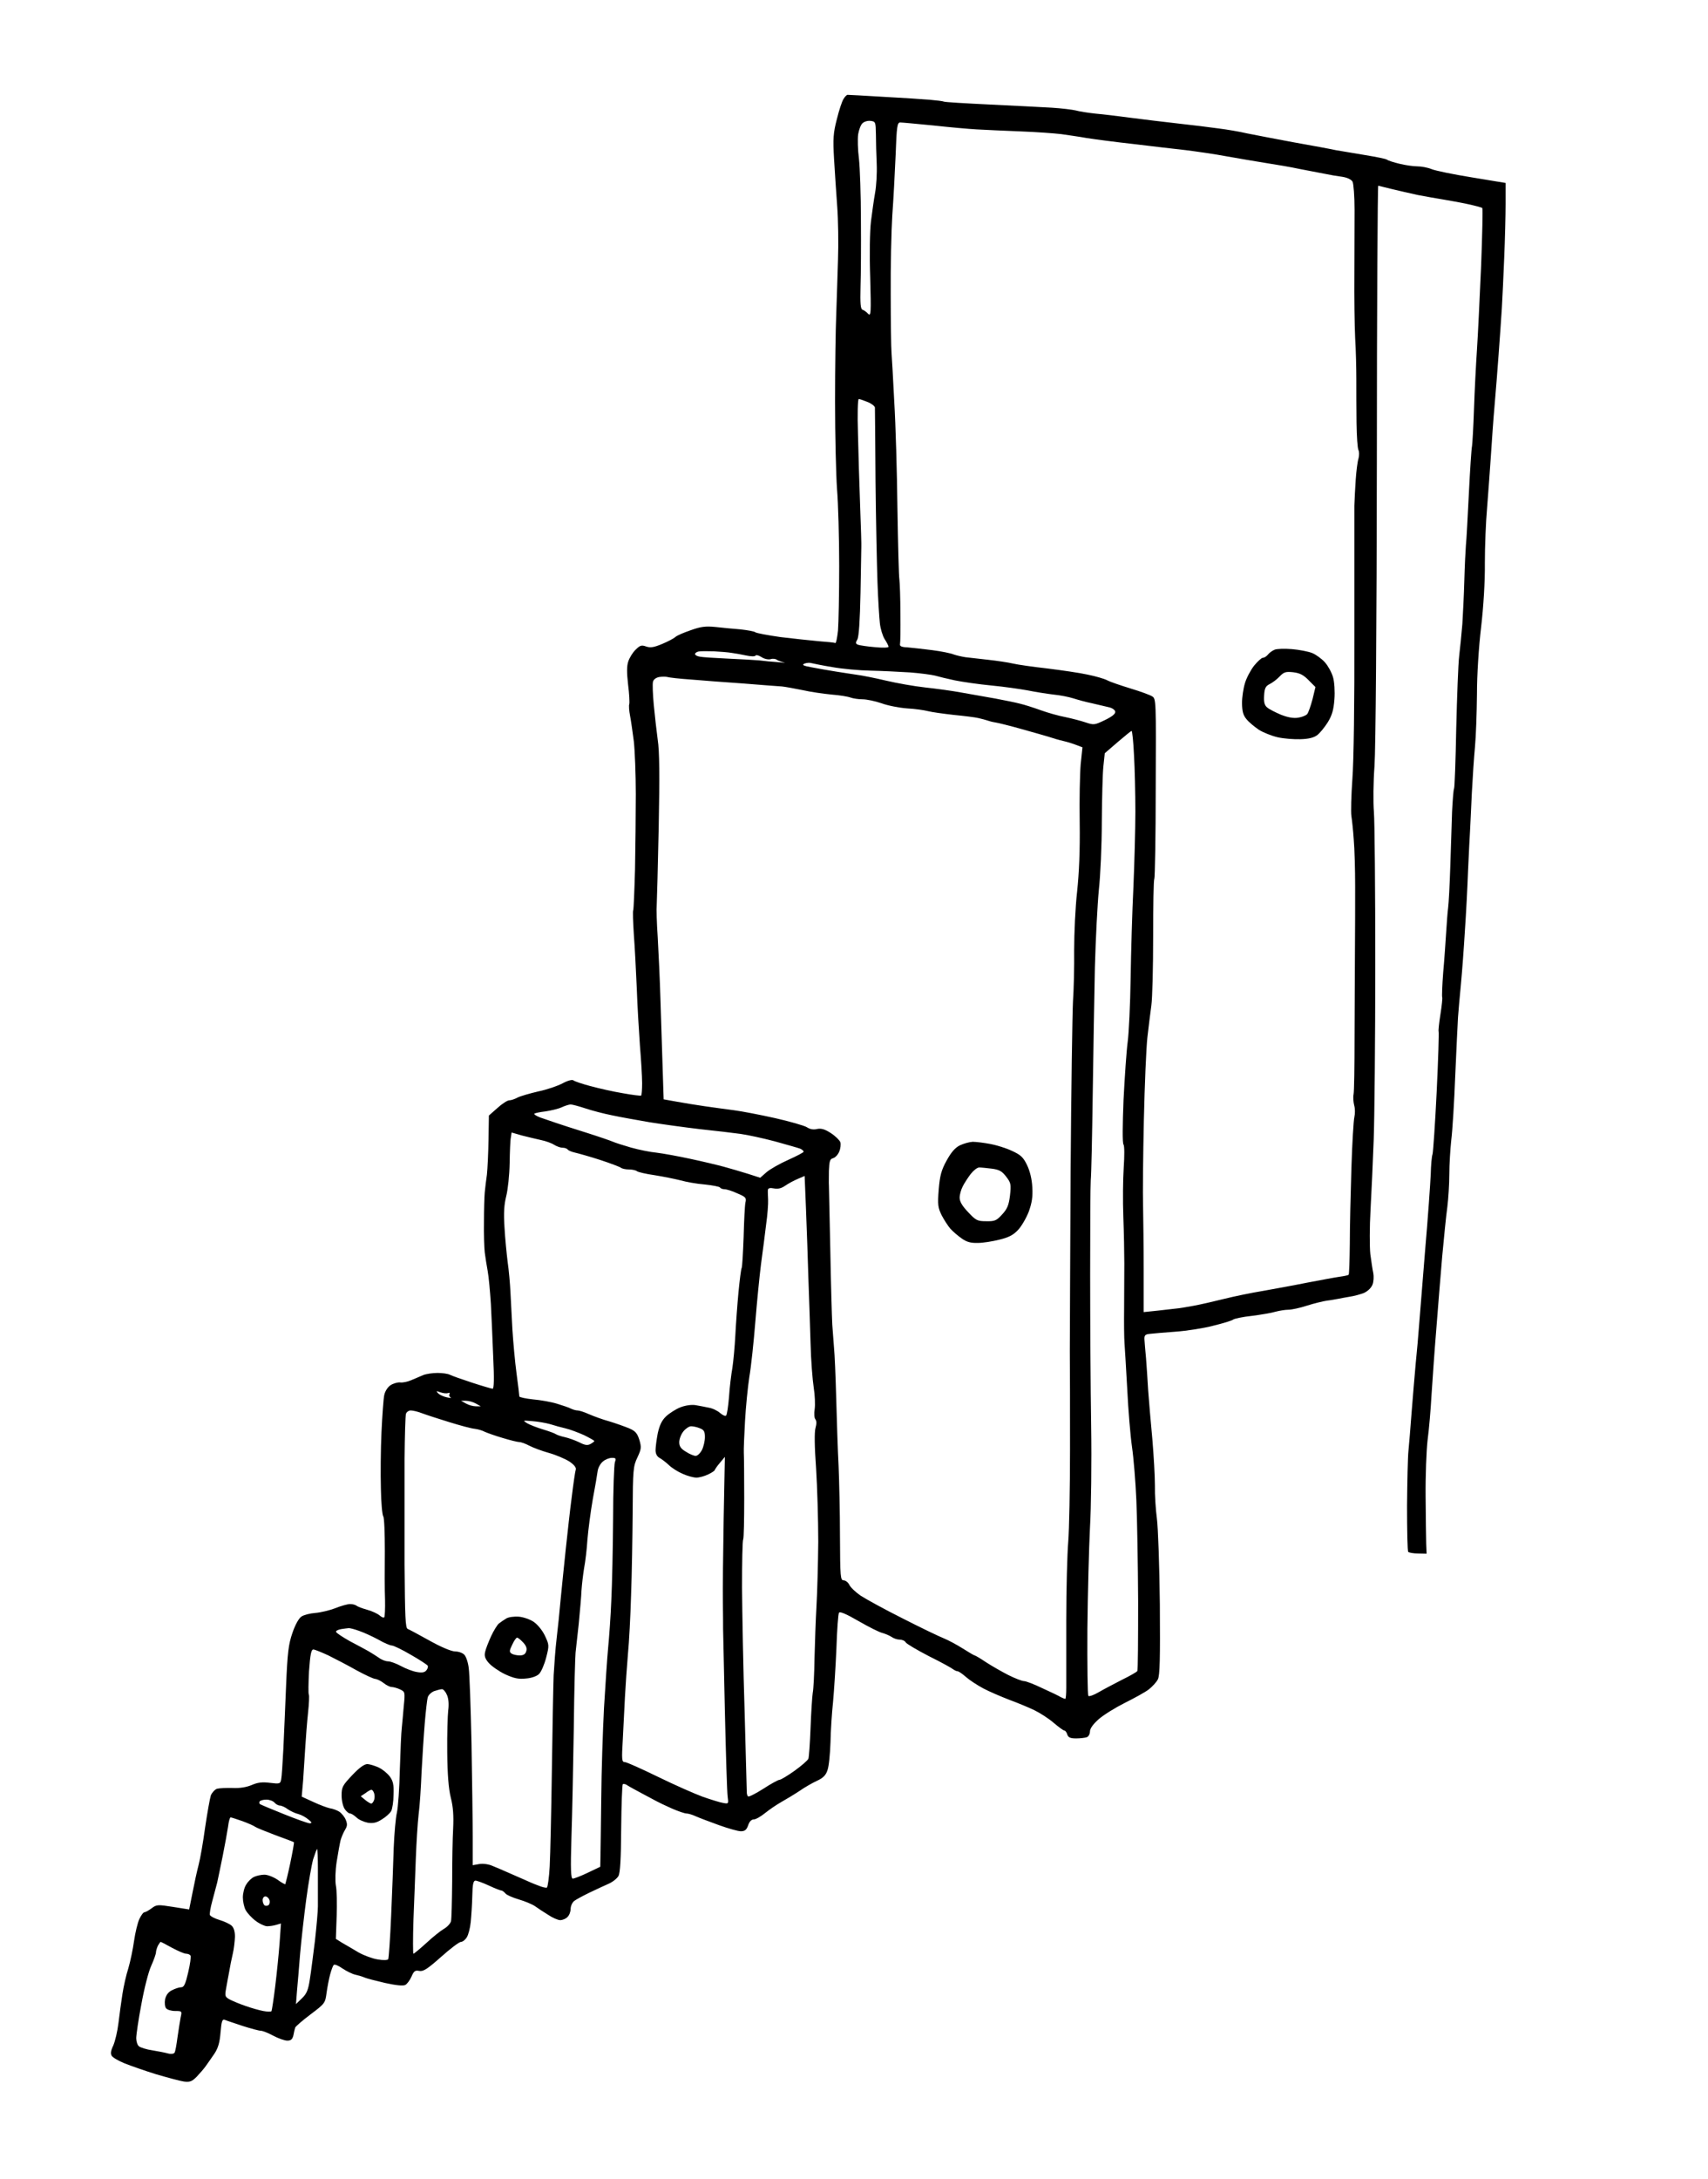 <?xml version="1.0" standalone="no"?>
<!DOCTYPE svg PUBLIC "-//W3C//DTD SVG 20010904//EN"
 "http://www.w3.org/TR/2001/REC-SVG-20010904/DTD/svg10.dtd">
<svg version="1.0" xmlns="http://www.w3.org/2000/svg"
 width="865pt" height="1103pt" viewBox="0 0 865 1103"
 preserveAspectRatio="xMidYMid meet">
<g transform="translate(0,1103) scale(0.1,-0.1)"
fill="#000000" stroke="none">
<g>
<path d="M4293 10550 c-5 0 -14 -9 -21 -21 -8 -12 -23 -58 -34 -103 -18 -69
-20 -98 -14 -201 4 -66 11 -174 16 -240 5 -66 7 -187 4 -270 -2 -82 -7 -207
-9 -278 -3 -70 -6 -268 -6 -440 0 -171 5 -370 10 -442 6 -71 11 -247 11 -390
0 -143 -3 -290 -6 -327 -4 -37 -10 -66 -14 -63 -3 2 -41 6 -83 9 -42 4 -129
13 -194 21 -64 9 -122 20 -127 24 -6 5 -40 11 -76 15 -36 3 -93 8 -126 12 -50
5 -75 2 -125 -16 -35 -12 -71 -27 -79 -35 -8 -7 -38 -23 -67 -35 -41 -17 -58
-20 -80 -13 -24 9 -32 6 -54 -16 -15 -14 -31 -41 -37 -59 -8 -23 -8 -57 -1
-118 6 -47 8 -91 6 -98 -3 -7 -1 -34 4 -60 5 -25 13 -84 19 -129 5 -45 10
-165 10 -267 0 -102 -2 -274 -4 -382 -3 -109 -7 -201 -9 -205 -3 -5 -1 -60 3
-123 5 -63 11 -187 15 -275 3 -88 11 -218 16 -290 6 -71 11 -156 11 -188 0
-32 -2 -60 -5 -63 -2 -2 -44 3 -93 12 -49 8 -123 25 -164 36 -41 11 -80 24
-86 29 -6 5 -29 -1 -55 -15 -24 -13 -79 -32 -123 -41 -43 -10 -91 -24 -105
-31 -14 -8 -33 -14 -42 -14 -9 0 -36 -17 -60 -39 l-43 -38 -2 -124 c-1 -68 -5
-147 -8 -175 -4 -27 -9 -68 -11 -90 -2 -21 -4 -88 -4 -149 -1 -60 1 -130 4
-155 3 -25 10 -67 15 -95 5 -27 12 -102 16 -165 3 -63 9 -186 12 -273 5 -102
4 -157 -3 -157 -5 0 -53 14 -105 31 -52 17 -103 35 -112 40 -10 5 -38 9 -62 9
-25 0 -58 -5 -73 -11 -15 -7 -43 -18 -61 -26 -18 -8 -43 -13 -56 -11 -12 1
-34 -5 -48 -14 -15 -10 -28 -31 -32 -50 -4 -18 -10 -103 -14 -188 -4 -85 -5
-213 -3 -285 1 -71 7 -135 12 -141 5 -6 8 -85 8 -175 -1 -90 -1 -201 1 -247 1
-46 -1 -86 -4 -89 -3 -4 -14 1 -23 9 -10 9 -38 22 -63 29 -25 7 -49 16 -55 21
-5 4 -19 8 -32 8 -12 0 -46 -9 -75 -21 -29 -11 -75 -22 -101 -24 -27 -2 -58
-10 -70 -18 -14 -9 -32 -42 -46 -83 -20 -58 -25 -99 -32 -264 -4 -107 -11
-253 -14 -325 -4 -71 -8 -140 -11 -153 -4 -22 -8 -23 -57 -17 -39 5 -62 2 -92
-11 -26 -11 -60 -17 -98 -15 -31 1 -66 -1 -78 -4 -11 -4 -25 -19 -31 -33 -5
-15 -18 -88 -29 -162 -10 -74 -25 -160 -33 -190 -8 -30 -22 -94 -31 -141 l-17
-85 -82 13 c-76 12 -83 12 -108 -7 -15 -11 -31 -20 -36 -20 -6 0 -17 -15 -26
-34 -9 -19 -21 -69 -27 -111 -6 -43 -19 -105 -29 -139 -11 -33 -24 -92 -30
-131 -6 -38 -15 -104 -20 -146 -5 -42 -17 -92 -26 -113 -13 -27 -15 -42 -8
-53 6 -9 35 -26 65 -38 30 -12 101 -37 159 -55 58 -17 121 -34 141 -37 30 -4
41 0 65 24 16 17 37 41 46 54 10 13 29 42 44 63 19 29 27 57 31 108 5 58 9 68
22 63 9 -4 50 -17 91 -31 41 -13 82 -24 91 -24 9 0 37 -11 63 -25 26 -14 58
-25 71 -25 19 0 26 7 31 27 3 16 7 33 9 39 2 6 37 36 78 67 73 55 74 57 81
109 4 29 12 71 18 93 6 22 14 44 18 48 4 5 24 -3 45 -18 21 -14 50 -28 64 -31
14 -3 35 -9 46 -14 11 -5 58 -17 105 -28 55 -12 91 -16 103 -10 9 5 23 24 31
42 12 28 18 33 39 29 21 -4 41 9 111 71 47 42 92 76 101 76 8 0 21 10 29 23 8
12 17 47 20 77 3 30 7 90 8 133 1 57 5 77 16 77 7 0 38 -11 68 -25 30 -14 58
-25 63 -25 5 0 14 -7 21 -15 6 -8 37 -21 67 -30 31 -9 67 -24 82 -34 14 -10
44 -30 67 -44 22 -15 50 -27 61 -27 12 0 29 7 37 16 9 8 16 27 16 41 0 14 8
32 18 40 9 7 44 26 77 42 33 16 77 36 97 45 21 9 43 27 50 39 9 15 13 88 14
240 1 120 5 221 8 225 4 3 15 1 24 -6 9 -6 42 -24 72 -40 30 -16 64 -34 75
-40 11 -6 46 -23 78 -37 32 -14 65 -25 73 -25 9 0 30 -6 47 -14 18 -8 71 -28
118 -45 47 -17 97 -31 111 -31 20 0 29 7 37 30 6 19 17 30 29 30 10 0 36 15
58 33 21 17 58 42 81 55 23 13 65 38 92 56 27 19 68 42 90 52 30 14 44 28 52
54 7 19 13 82 15 140 1 58 7 150 13 205 5 55 13 177 17 270 3 94 9 175 13 181
4 8 37 -6 99 -42 52 -30 106 -57 120 -60 15 -4 36 -13 47 -20 11 -8 29 -14 42
-14 12 0 26 -6 30 -14 4 -7 58 -39 118 -70 61 -30 115 -60 122 -66 7 -5 17
-10 22 -10 6 0 25 -13 43 -29 18 -16 58 -42 88 -58 30 -16 89 -41 130 -57 41
-15 99 -39 128 -53 29 -14 74 -43 98 -64 25 -21 49 -39 54 -39 5 0 12 -9 15
-20 5 -15 15 -20 45 -20 21 0 45 3 54 6 9 3 16 17 16 29 0 15 16 37 44 62 25
22 85 59 133 83 48 24 103 54 121 68 18 14 39 37 46 51 10 20 12 104 10 379
-2 194 -9 390 -15 435 -6 45 -11 120 -10 167 0 47 -6 153 -13 235 -8 83 -17
193 -21 245 -3 52 -8 127 -11 165 -4 39 -7 81 -8 95 -1 21 4 26 29 28 17 2 75
7 130 11 55 4 140 17 189 30 50 12 95 26 101 31 6 5 49 14 96 19 46 6 100 15
119 21 19 5 48 10 65 10 16 0 59 9 95 21 35 11 80 22 100 25 19 2 44 7 56 9
12 3 39 7 60 11 21 3 54 12 72 19 19 9 36 25 43 42 6 15 7 42 4 58 -4 17 -10
60 -15 96 -4 37 -4 138 1 225 5 88 12 247 16 354 4 107 8 506 8 885 0 380 -3
729 -7 776 -4 48 -3 151 3 230 6 85 11 718 12 1542 0 768 4 1397 7 1397 3 -1
32 -8 65 -16 33 -8 94 -22 135 -31 41 -8 100 -18 130 -23 30 -5 86 -15 123
-23 37 -8 71 -17 74 -20 3 -4 0 -136 -6 -294 -7 -158 -16 -349 -21 -423 -5
-74 -12 -209 -15 -300 -3 -91 -8 -175 -10 -188 -3 -12 -10 -120 -16 -240 -6
-119 -12 -237 -15 -262 -2 -25 -6 -105 -8 -179 -2 -74 -7 -173 -10 -220 -4
-47 -11 -120 -16 -161 -5 -41 -11 -207 -15 -369 -3 -162 -8 -298 -11 -303 -3
-5 -7 -57 -10 -116 -2 -59 -6 -183 -9 -277 -3 -93 -8 -188 -11 -210 -3 -22 -7
-78 -10 -125 -3 -47 -9 -138 -15 -203 -5 -65 -7 -122 -5 -125 2 -4 -2 -43 -9
-87 -7 -44 -11 -83 -9 -87 2 -3 -2 -141 -10 -305 -8 -164 -18 -306 -21 -316
-4 -10 -8 -55 -9 -100 -2 -45 -14 -221 -29 -392 -14 -170 -28 -344 -31 -385
-3 -41 -10 -122 -16 -180 -5 -58 -15 -170 -21 -250 -6 -80 -13 -167 -16 -195
-3 -27 -6 -152 -7 -277 0 -124 2 -230 6 -234 5 -4 27 -8 50 -8 l43 -1 -2 50
c-1 28 -2 136 -3 240 -1 105 4 233 10 285 7 52 16 156 20 230 5 74 15 223 24
330 8 107 22 274 30 370 9 96 20 209 26 250 5 41 10 116 10 165 0 50 5 128 10
175 6 47 15 193 20 325 6 132 12 265 14 295 2 30 9 107 15 170 6 63 15 185 20
270 6 85 13 223 16 305 4 83 8 173 10 200 1 28 6 113 9 190 4 77 11 183 16
235 5 52 9 171 10 265 0 100 9 239 21 340 12 103 20 231 19 325 0 85 5 209 11
275 5 66 14 183 19 260 5 77 13 194 19 260 6 66 15 185 21 265 6 80 13 183 16
230 3 47 8 162 12 255 4 94 7 217 7 274 l0 105 -170 28 c-93 15 -186 34 -205
42 -19 8 -52 14 -72 14 -21 0 -61 6 -90 13 -29 7 -58 16 -64 21 -5 4 -55 14
-110 23 -54 9 -121 20 -149 25 -27 6 -124 24 -215 40 -91 17 -196 37 -235 45
-38 9 -104 20 -145 25 -41 6 -133 17 -205 25 -71 8 -179 21 -240 29 -60 8
-141 18 -178 21 -37 4 -82 11 -99 16 -17 4 -72 11 -122 14 -50 3 -192 10 -316
16 -123 6 -227 12 -231 15 -3 2 -35 6 -70 9 -35 3 -141 10 -236 15 -95 6 -176
10 -180 10z m116 -132 c25 -3 26 -6 27 -68 0 -36 2 -103 4 -150 2 -47 -2 -112
-8 -145 -6 -33 -15 -98 -21 -145 -6 -49 -8 -169 -4 -285 5 -183 4 -198 -11
-183 -8 9 -21 18 -28 20 -10 4 -12 32 -10 114 2 60 3 213 2 339 0 127 -5 267
-10 312 -6 45 -7 100 -4 123 4 23 13 48 22 56 8 8 26 14 41 12z m150 -8 c9 0
84 -7 166 -15 83 -9 182 -18 220 -20 39 -2 138 -7 220 -10 83 -3 177 -10 210
-14 33 -5 92 -13 130 -20 39 -6 144 -20 235 -30 91 -11 210 -25 265 -31 55 -7
147 -20 205 -31 58 -10 148 -26 200 -34 52 -8 129 -21 170 -30 41 -8 98 -19
125 -24 28 -6 69 -13 93 -16 26 -4 46 -14 52 -25 5 -10 10 -74 10 -142 0 -67
-1 -215 -1 -328 -1 -113 1 -257 4 -320 4 -63 6 -158 6 -210 0 -52 0 -151 1
-220 1 -69 5 -131 10 -139 4 -8 4 -27 0 -42 -5 -15 -11 -63 -14 -106 -3 -43
-6 -103 -7 -133 0 -30 0 -320 0 -644 1 -349 -3 -650 -10 -740 -6 -83 -8 -167
-5 -187 3 -19 9 -73 12 -120 4 -46 7 -151 7 -234 0 -82 0 -229 -1 -325 -1 -96
-1 -294 -2 -440 0 -146 -2 -276 -5 -290 -3 -14 -1 -38 3 -55 5 -16 5 -43 1
-60 -4 -16 -11 -133 -15 -260 -4 -126 -8 -298 -8 -382 -1 -83 -3 -153 -6 -156
-3 -3 -23 -7 -45 -10 -22 -3 -96 -17 -165 -30 -69 -14 -170 -32 -225 -42 -55
-9 -143 -27 -195 -40 -52 -13 -122 -29 -155 -35 -33 -6 -73 -13 -88 -14 -16
-2 -59 -7 -97 -11 l-68 -7 0 214 c0 117 -2 263 -3 323 -2 61 0 256 4 435 4
179 12 368 18 420 6 52 15 125 20 161 5 36 9 192 9 348 0 155 2 287 6 292 3 6
7 213 7 461 2 441 2 451 -18 463 -11 7 -60 25 -110 40 -49 15 -102 33 -117 41
-15 8 -60 21 -100 29 -40 9 -131 22 -203 31 -71 8 -150 19 -175 25 -25 6 -81
14 -125 19 -44 5 -96 11 -115 13 -19 3 -46 9 -60 14 -14 6 -63 16 -110 22 -47
6 -103 12 -125 14 -29 1 -39 6 -37 16 2 8 3 78 2 155 0 78 -3 155 -5 171 -3
17 -7 179 -10 360 -2 182 -9 425 -16 540 -6 116 -12 228 -14 250 -2 22 -4 155
-4 295 -1 140 3 320 8 400 6 80 13 218 17 308 5 141 8 162 23 162z m-210
-1400 c5 0 25 -7 45 -15 20 -8 36 -21 37 -28 0 -6 2 -174 3 -372 2 -198 7
-430 10 -515 3 -85 9 -178 12 -205 3 -28 14 -64 24 -80 11 -17 20 -34 20 -39
0 -5 -30 -6 -69 -2 -38 3 -76 9 -85 12 -13 5 -14 10 -4 27 8 15 13 96 16 237
2 118 4 222 4 230 1 8 -2 103 -6 210 -4 107 -9 273 -11 368 -3 94 -1 172 4
172z m-734 -1277 c33 -2 74 -5 90 -8 17 -2 49 -8 73 -13 23 -5 45 -6 48 -1 3
5 16 2 30 -7 13 -9 34 -14 46 -11 12 4 27 2 32 -3 6 -4 22 -10 36 -13 14 -2 0
-2 -30 1 -30 2 -73 6 -95 9 -22 2 -94 6 -160 9 -66 3 -130 7 -142 10 -13 2
-23 8 -23 13 0 5 8 11 18 13 9 2 44 2 77 1z m495 -60 c8 -2 56 -12 105 -20 50
-9 137 -17 195 -18 58 -1 148 -6 200 -9 52 -4 109 -12 125 -16 17 -5 62 -16
100 -24 39 -8 122 -20 185 -26 63 -6 147 -18 185 -25 39 -8 97 -17 130 -21 33
-3 78 -12 100 -19 22 -7 65 -19 95 -25 30 -7 68 -16 85 -20 16 -3 31 -13 33
-22 2 -11 -15 -25 -52 -43 -52 -25 -56 -26 -98 -12 -23 8 -70 20 -103 27 -33
6 -89 22 -125 35 -36 13 -83 28 -105 33 -22 6 -78 17 -125 26 -47 8 -123 22
-170 30 -47 9 -130 20 -185 26 -55 6 -145 22 -200 35 -55 13 -120 26 -145 29
-25 4 -74 11 -110 17 -36 6 -90 15 -120 21 -43 8 -51 12 -35 19 11 4 27 5 35
2z m-730 -70 c8 -3 62 -9 120 -13 58 -5 177 -14 265 -20 88 -7 176 -14 195
-15 19 -2 67 -11 107 -19 39 -9 104 -18 144 -22 40 -3 83 -10 96 -15 14 -5 41
-9 61 -9 21 0 64 -9 96 -20 32 -12 90 -23 129 -26 40 -2 88 -9 107 -14 19 -5
78 -13 130 -19 52 -5 109 -12 125 -16 17 -4 37 -9 45 -12 8 -3 26 -8 40 -10
14 -2 75 -17 135 -34 61 -17 124 -35 140 -40 17 -6 48 -15 70 -20 22 -5 53
-15 68 -21 l29 -11 -9 -86 c-4 -47 -7 -180 -5 -294 2 -142 -3 -255 -13 -350
-9 -78 -15 -212 -15 -297 1 -85 -2 -202 -6 -260 -3 -58 -9 -447 -12 -865 -2
-418 -4 -825 -4 -905 1 -80 1 -305 1 -500 0 -195 -4 -404 -9 -465 -5 -60 -10
-238 -10 -395 0 -157 0 -311 0 -343 0 -31 -2 -57 -5 -57 -3 0 -13 4 -23 9 -9
6 -51 26 -93 45 -41 20 -83 36 -93 36 -10 0 -46 14 -80 31 -33 17 -84 46 -113
65 -28 19 -54 34 -57 34 -3 0 -30 16 -60 35 -30 19 -73 42 -95 51 -23 9 -117
54 -209 101 -92 46 -188 99 -214 116 -26 18 -51 42 -57 55 -6 12 -19 22 -28
22 -17 0 -18 17 -19 222 0 123 -4 284 -7 358 -4 74 -9 227 -12 340 -3 113 -8
228 -11 255 -2 28 -6 82 -9 120 -2 39 -7 210 -10 380 -4 171 -7 317 -7 325 -1
8 0 41 0 73 2 49 5 60 21 64 11 3 25 18 31 33 7 16 9 37 6 48 -4 10 -25 31
-48 46 -31 20 -48 25 -70 21 -18 -5 -37 -1 -52 9 -13 8 -86 29 -161 46 -76 17
-170 35 -209 40 -39 5 -105 14 -146 20 -41 6 -105 16 -142 23 l-67 12 -5 155
c-3 85 -8 241 -11 345 -3 105 -10 249 -14 320 -5 72 -7 146 -5 165 1 19 6 197
10 395 5 256 4 383 -5 440 -6 44 -15 124 -20 177 -5 53 -7 106 -4 117 3 12 16
21 32 24 14 2 33 2 41 0z m2351 -273 c3 0 9 -55 12 -122 4 -66 7 -196 7 -287
0 -91 -5 -264 -10 -383 -6 -120 -12 -327 -14 -460 -2 -134 -9 -279 -15 -323
-6 -44 -15 -176 -21 -294 -5 -126 -6 -219 0 -225 5 -7 5 -57 1 -116 -4 -58 -5
-170 -2 -250 3 -80 5 -185 5 -235 0 -49 -1 -151 -1 -225 -1 -74 0 -155 2 -180
2 -25 8 -130 14 -235 5 -104 16 -235 24 -290 8 -55 18 -176 22 -270 4 -93 8
-325 9 -513 0 -189 -1 -347 -4 -351 -3 -5 -38 -25 -79 -45 -41 -21 -94 -49
-118 -63 -24 -14 -47 -22 -51 -18 -4 3 -6 156 -5 338 2 183 8 413 13 512 6 99
9 333 6 520 -3 187 -5 531 -5 765 0 234 1 448 3 475 3 28 7 223 10 435 3 212
8 502 11 645 4 143 13 319 20 390 8 72 15 227 15 345 1 118 4 245 8 281 l7 66
65 56 c36 31 68 57 71 57z m-2841 -1891 c8 0 42 -9 75 -20 33 -11 94 -27 135
-35 41 -9 127 -24 190 -35 63 -10 178 -26 255 -35 77 -8 169 -19 205 -24 36
-5 115 -22 175 -38 61 -17 118 -33 128 -37 9 -4 17 -11 17 -15 0 -4 -35 -22
-77 -41 -43 -19 -92 -47 -110 -62 l-33 -29 -62 20 c-35 11 -90 27 -123 36 -33
9 -109 27 -170 40 -60 13 -137 27 -170 31 -33 3 -91 15 -130 26 -38 11 -79 24
-90 29 -11 5 -72 26 -135 46 -63 20 -133 42 -155 50 -22 7 -57 20 -79 27 -21
8 -34 17 -29 20 5 3 30 8 56 11 26 4 62 12 80 20 17 8 39 15 47 15z m-247
-157 c29 -7 72 -18 96 -23 25 -5 55 -16 67 -24 13 -8 32 -15 43 -15 11 0 22
-4 26 -9 3 -5 20 -12 38 -16 17 -4 75 -20 127 -37 52 -17 99 -35 104 -39 6 -5
24 -9 41 -9 17 0 35 -4 41 -9 5 -4 45 -14 89 -20 44 -7 103 -19 131 -26 28 -8
83 -18 123 -21 39 -4 74 -11 77 -15 3 -5 13 -9 23 -9 10 0 40 -9 65 -21 43
-18 47 -23 41 -47 -3 -15 -7 -93 -9 -174 -3 -81 -7 -152 -10 -157 -3 -5 -10
-60 -16 -122 -6 -63 -13 -161 -16 -219 -3 -58 -10 -132 -15 -165 -6 -33 -14
-99 -17 -147 -4 -47 -10 -90 -15 -94 -4 -4 -17 2 -30 13 -12 11 -38 24 -57 27
-19 4 -50 10 -68 13 -20 3 -50 -1 -76 -11 -23 -9 -56 -30 -73 -46 -22 -21 -33
-46 -42 -86 -6 -32 -11 -70 -11 -85 0 -18 7 -32 20 -39 11 -6 32 -22 47 -36
15 -15 47 -35 71 -45 24 -11 55 -19 69 -19 14 0 40 7 59 16 19 9 34 19 34 23
1 3 12 20 26 36 l25 30 -6 -310 c-3 -170 -5 -362 -4 -425 1 -63 1 -124 1 -135
0 -11 4 -198 9 -415 5 -217 11 -412 14 -434 5 -37 5 -38 -22 -33 -15 2 -62 17
-103 31 -41 15 -143 60 -227 101 -84 41 -160 75 -169 75 -15 0 -16 12 -10 113
3 61 8 159 11 217 3 58 10 155 15 215 6 61 13 196 16 300 4 105 7 294 8 420 1
216 3 233 24 277 20 43 21 51 10 89 -11 34 -20 45 -53 59 -22 9 -67 25 -100
35 -33 9 -79 26 -102 36 -24 11 -50 19 -58 19 -8 0 -23 4 -33 9 -9 5 -41 16
-71 25 -29 9 -85 19 -122 22 -38 4 -69 11 -69 15 0 5 -6 57 -14 116 -8 59 -17
160 -21 223 -3 63 -8 149 -10 191 -2 42 -8 109 -14 150 -5 41 -13 119 -16 175
-5 75 -2 116 9 160 8 32 16 106 17 164 1 58 3 117 6 131 l4 26 52 -15z m1439
-376 c4 -94 9 -250 12 -346 4 -96 8 -245 11 -330 2 -85 10 -186 16 -224 6 -37
8 -86 5 -108 -4 -23 -2 -46 3 -52 7 -8 7 -24 1 -45 -6 -21 -5 -94 3 -204 6
-95 11 -262 11 -372 -1 -110 -5 -256 -9 -325 -4 -69 -8 -188 -10 -265 -1 -77
-5 -156 -9 -175 -3 -19 -8 -99 -11 -177 -3 -78 -8 -148 -11 -156 -3 -8 -34
-35 -70 -61 -35 -25 -70 -46 -77 -46 -6 0 -43 -20 -81 -45 -38 -24 -73 -42
-77 -39 -4 2 -7 12 -7 22 0 9 -5 194 -11 410 -7 215 -12 497 -13 626 0 128 2
238 6 244 3 5 5 99 5 208 0 110 -1 213 -2 229 -1 17 2 89 6 160 4 72 14 173
22 225 9 52 22 176 30 275 8 99 21 232 29 295 9 63 20 154 26 202 7 48 11 104
10 125 -1 21 -2 44 -1 50 1 8 11 11 30 7 21 -4 38 0 58 14 16 11 44 26 63 34
l35 15 7 -171z m-1852 -924 c14 -5 31 -7 39 -4 8 3 11 0 7 -6 -3 -6 0 -13 6
-16 7 -3 0 -4 -17 0 -16 3 -37 12 -45 20 -13 13 -12 14 10 6z m130 -43 c14 0
36 -6 50 -14 l25 -14 -25 0 c-14 0 -36 6 -50 14 l-25 14 25 0z m-280 -49 c11
0 37 -6 57 -14 21 -8 83 -28 138 -45 55 -17 114 -33 130 -34 17 -2 39 -9 50
-15 11 -5 52 -20 90 -31 39 -12 77 -21 85 -21 9 0 31 -8 50 -18 19 -10 64 -27
100 -37 36 -10 82 -30 103 -43 24 -16 36 -31 33 -41 -3 -9 -12 -70 -20 -136
-9 -66 -22 -187 -31 -270 -9 -82 -20 -197 -26 -255 -5 -58 -14 -145 -20 -195
-6 -49 -12 -133 -15 -185 -2 -52 -6 -268 -9 -480 -3 -212 -8 -431 -11 -488 -3
-56 -10 -104 -14 -107 -4 -3 -25 2 -46 11 -22 8 -52 21 -69 29 -16 7 -52 23
-80 35 -27 12 -64 28 -82 35 -18 8 -46 12 -65 9 l-34 -6 0 144 c0 78 -3 292
-6 473 -4 182 -10 353 -14 380 -3 28 -13 58 -22 68 -8 9 -29 17 -46 17 -19 0
-70 21 -129 54 -54 30 -104 57 -112 60 -12 4 -14 60 -16 328 0 178 0 418 0
533 1 116 4 218 7 228 3 9 14 17 24 17z m615 -54 c28 -2 68 -9 90 -15 22 -7
58 -17 80 -22 22 -5 64 -21 93 -34 28 -14 52 -27 52 -30 0 -2 -9 -9 -20 -15
-15 -8 -28 -6 -57 9 -21 10 -54 22 -73 26 -19 4 -39 11 -45 15 -5 4 -35 15
-65 24 -30 9 -66 23 -80 31 -24 15 -23 15 25 11z m805 -26 c10 0 30 -4 44 -10
21 -8 26 -16 26 -45 0 -20 -7 -49 -15 -65 -9 -17 -23 -30 -32 -30 -8 0 -31 9
-49 21 -26 15 -34 28 -34 48 0 16 9 40 21 55 11 14 29 26 39 26z m-401 -160
c20 0 22 -3 15 -22 -4 -13 -9 -142 -9 -288 -1 -146 -5 -330 -9 -410 -3 -80
-11 -188 -16 -240 -5 -52 -14 -189 -21 -305 -6 -115 -13 -322 -14 -460 -2
-137 -3 -271 -4 -298 l-1 -47 -63 -30 c-35 -17 -70 -30 -76 -30 -10 0 -12 45
-7 208 4 114 9 365 12 557 2 193 7 364 9 380 2 17 9 82 16 145 6 63 13 140 14
170 2 30 8 80 13 111 6 30 14 96 17 145 4 49 16 141 27 204 12 63 23 129 25
145 3 17 15 38 27 47 11 10 32 18 45 18z m-1334 -862 c6 1 30 -5 54 -14 24 -8
67 -28 97 -44 29 -17 60 -30 69 -30 8 0 52 -21 96 -47 44 -25 82 -50 85 -55 3
-5 0 -16 -7 -24 -8 -10 -22 -13 -48 -8 -20 3 -56 17 -80 30 -24 13 -54 24 -66
24 -12 0 -33 8 -46 18 -13 9 -37 24 -54 34 -16 9 -59 32 -95 51 -35 20 -66 40
-68 46 -2 5 9 11 25 14 15 2 33 5 38 5z m-178 -108 c7 0 41 -14 76 -30 34 -17
98 -50 142 -75 44 -24 87 -44 96 -44 9 -1 28 -10 42 -21 14 -11 32 -20 41 -20
8 0 27 -5 42 -12 25 -12 26 -13 19 -83 -3 -38 -8 -88 -10 -110 -3 -22 -7 -118
-10 -212 -2 -95 -9 -193 -15 -219 -6 -25 -13 -105 -16 -177 -2 -73 -8 -227
-13 -344 -5 -116 -12 -216 -15 -221 -3 -5 -26 -6 -53 -1 -26 4 -70 20 -98 36
-27 16 -64 38 -82 48 l-32 20 4 115 c2 63 1 133 -4 155 -4 24 -3 74 4 120 7
44 16 94 20 110 5 17 15 40 23 53 11 18 12 28 3 50 -6 15 -21 33 -33 41 -11 7
-32 15 -47 17 -14 3 -52 17 -84 32 l-59 27 7 80 c3 44 8 121 11 170 3 50 9
128 14 174 5 46 7 88 4 93 -3 5 -2 58 1 118 6 84 11 110 22 110z m651 -201 c7
1 19 -13 26 -30 8 -19 10 -47 6 -77 -3 -26 -6 -121 -5 -212 1 -114 7 -185 18
-230 12 -46 15 -92 12 -155 -3 -49 -5 -171 -5 -270 -1 -99 -3 -189 -6 -201 -3
-11 -19 -29 -37 -39 -17 -10 -57 -42 -89 -72 -32 -29 -61 -53 -64 -53 -3 0 -3
78 0 173 4 94 9 235 12 312 3 77 9 176 14 219 6 44 12 140 15 215 4 75 11 186
16 246 5 61 12 120 15 132 3 12 18 26 32 32 15 5 33 10 40 10z m-889 -559 c16
0 34 -7 41 -15 7 -8 19 -15 27 -15 8 0 27 -8 41 -19 15 -10 39 -21 53 -24 15
-4 37 -16 50 -27 19 -15 20 -19 8 -20 -9 0 -68 21 -130 46 -63 25 -117 48
-122 51 -4 2 -5 9 -2 14 4 5 19 9 34 9z m-181 -90 c4 0 31 -9 60 -19 30 -11
59 -24 65 -29 7 -5 53 -23 102 -42 50 -18 92 -34 94 -36 1 -1 -7 -49 -19 -106
-12 -57 -24 -104 -25 -106 -1 -2 -20 8 -40 23 -21 14 -50 25 -66 25 -15 0 -39
-5 -52 -11 -13 -6 -31 -23 -40 -39 -10 -15 -17 -44 -17 -65 0 -20 6 -49 14
-64 8 -15 31 -40 50 -54 19 -15 45 -27 58 -28 13 0 34 3 47 7 l24 7 -7 -99
c-4 -54 -14 -153 -22 -218 -8 -66 -17 -123 -19 -127 -3 -3 -22 -3 -42 1 -21 4
-60 15 -88 25 -27 9 -63 24 -79 32 -26 14 -28 17 -21 56 4 23 11 62 16 87 4
25 12 65 18 90 6 25 10 63 11 86 0 27 -6 46 -17 56 -10 9 -38 22 -62 29 -23 7
-45 18 -48 25 -2 6 3 38 12 70 9 33 20 75 25 94 4 19 17 80 28 135 11 55 23
121 27 148 3 26 9 47 13 47z m438 -160 c2 0 4 -46 4 -102 0 -57 0 -112 0 -123
0 -11 0 -40 0 -65 0 -25 -7 -103 -15 -175 -9 -71 -20 -160 -26 -196 -8 -53
-16 -72 -40 -95 l-30 -29 5 65 c3 36 11 121 16 190 6 69 20 193 31 275 11 83
27 174 35 203 9 28 18 52 20 52z m-262 -240 c8 0 17 -8 20 -17 4 -9 2 -21 -3
-26 -5 -5 -14 -6 -20 -3 -6 4 -11 16 -11 27 0 10 6 19 14 19z m-530 -230 c1 0
27 -13 57 -30 30 -16 62 -30 71 -30 9 0 20 -4 23 -10 3 -5 -2 -43 -12 -85 -14
-60 -21 -75 -36 -75 -10 0 -31 -7 -46 -15 -19 -9 -30 -25 -35 -46 -3 -18 -1
-38 5 -45 6 -8 27 -14 46 -14 35 0 35 -1 28 -32 -3 -18 -11 -64 -16 -101 -5
-38 -11 -73 -15 -78 -3 -6 -18 -8 -33 -4 -14 4 -50 11 -80 16 -29 4 -59 14
-67 20 -8 6 -14 25 -14 41 0 17 11 94 26 172 14 78 36 165 50 195 13 29 24 60
24 68 0 8 5 23 10 34 6 10 12 19 14 19z"/>
<g>
<path d="M6543 7744 c-37 3 -77 2 -88 -3 -12 -5 -27 -16 -34 -25 -7 -9 -19
-16 -26 -16 -6 0 -26 -18 -44 -40 -17 -22 -38 -61 -46 -88 -8 -26 -15 -72 -15
-102 1 -42 6 -61 23 -81 12 -15 40 -38 62 -53 22 -14 65 -31 95 -38 30 -7 82
-11 115 -10 40 1 67 7 85 20 14 10 38 40 54 65 22 36 30 63 34 117 3 40 0 88
-7 112 -7 24 -25 57 -41 75 -16 18 -45 39 -64 47 -20 8 -66 17 -103 20z m6
-117 c33 -4 52 -13 78 -40 l35 -35 -15 -62 c-9 -34 -21 -68 -27 -75 -6 -7 -26
-15 -45 -18 -24 -4 -52 1 -88 15 -28 12 -60 28 -70 37 -13 11 -17 26 -15 60 2
38 8 48 28 58 14 7 37 24 50 38 22 23 31 26 69 22z"/>
</g>
<g>
<path d="M4926 5250 c-17 -1 -46 -9 -65 -18 -24 -12 -44 -35 -67 -77 -27 -49
-34 -76 -40 -147 -6 -77 -4 -91 15 -130 12 -23 32 -54 44 -68 13 -14 38 -36
57 -49 25 -18 46 -24 82 -23 26 0 76 8 111 17 46 11 70 24 93 49 17 18 41 59
54 92 16 45 21 75 18 124 -2 41 -12 82 -27 113 -19 39 -32 51 -76 71 -29 14
-78 29 -110 35 -32 6 -72 11 -89 11z m33 -130 c10 0 39 -3 64 -6 38 -5 52 -13
73 -41 24 -31 25 -39 19 -95 -6 -49 -14 -68 -40 -96 -28 -31 -37 -35 -81 -34
-44 0 -52 4 -91 46 -30 31 -43 54 -43 73 0 15 7 41 16 58 8 16 27 45 40 62 14
18 33 33 43 33z"/>
</g>
<g>
<path d="M2628 2846 c-24 2 -53 -2 -64 -9 -12 -7 -29 -19 -38 -26 -8 -7 -26
-36 -39 -64 -13 -29 -27 -64 -30 -79 -5 -20 -1 -34 18 -56 14 -16 51 -42 82
-57 46 -21 68 -26 106 -22 29 2 56 12 67 23 11 11 27 48 36 83 16 62 15 65 -6
110 -12 26 -37 57 -56 70 -18 13 -53 25 -76 27z m-9 -106 c4 0 18 -11 30 -24
16 -17 21 -31 16 -45 -4 -15 -15 -21 -33 -21 -15 0 -33 4 -41 9 -12 8 -12 15
3 45 9 20 20 36 25 36z"/>
</g>
<g>
<path d="M1861 2100 c-16 0 -41 -18 -77 -56 -49 -52 -54 -60 -54 -103 0 -26 7
-56 16 -69 8 -12 20 -22 26 -22 7 0 21 -9 33 -20 12 -12 38 -23 58 -27 27 -4
45 0 71 17 20 12 41 31 47 42 6 11 12 49 12 83 2 50 -2 69 -19 92 -11 15 -36
36 -55 45 -19 9 -45 17 -58 18z m20 -130 c4 0 10 -7 13 -16 4 -9 4 -25 1 -35
-4 -11 -10 -19 -15 -19 -4 0 -18 8 -30 18 l-23 19 24 16 c13 10 26 17 30 17z"/>
</g>
</g>
</g>
</svg>
